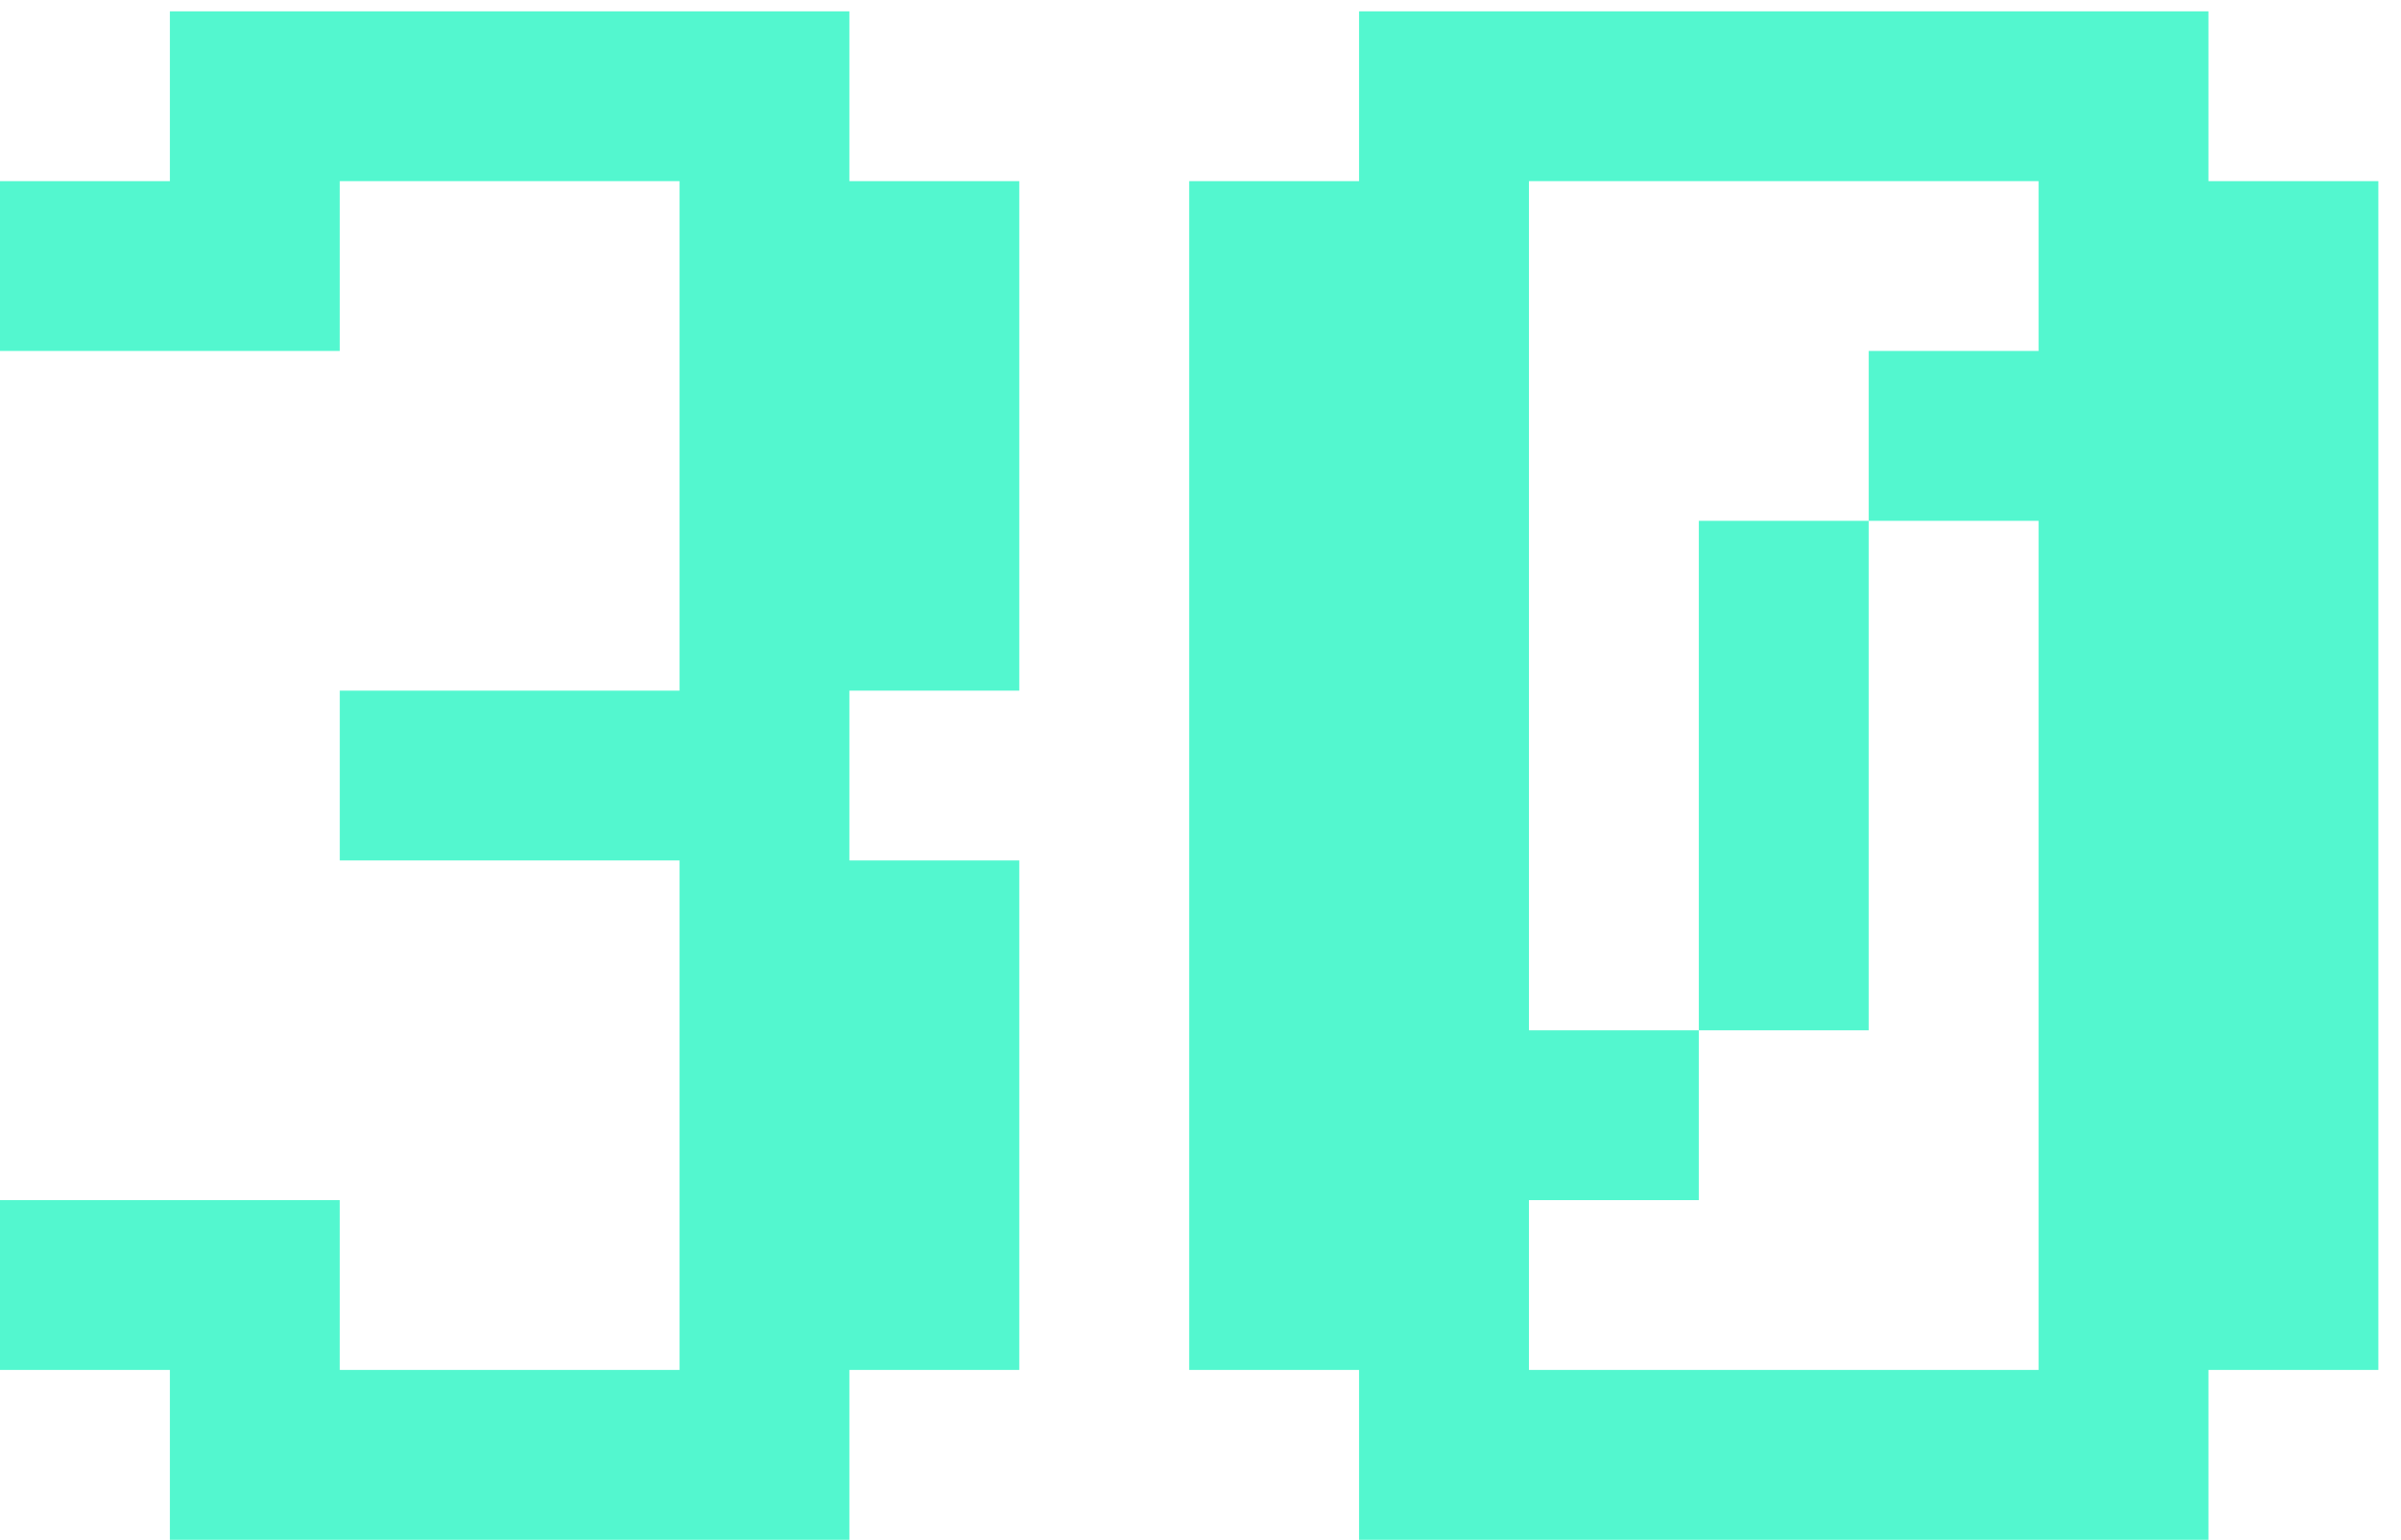 <?xml version="1.0" encoding="UTF-8"?>
<svg width="53px" height="34px" viewBox="0 0 53 34" version="1.1" xmlns="http://www.w3.org/2000/svg" xmlns:xlink="http://www.w3.org/1999/xlink">
    <!-- Generator: sketchtool 64 (101010) - https://sketch.com -->
    <title>4FA930E8-D154-466A-ACCD-39A71F4A338C</title>
    <desc>Created with sketchtool.</desc>
    <g id="Web" stroke="none" stroke-width="1" fill="none" fill-rule="evenodd">
        <g id="Web-About" transform="translate(-1091, -1077)" fill="#53F7CF" fill-rule="nonzero">
            <g id="Block-2" transform="translate(0, 799)">
                <g id="Counter-Item" transform="translate(1091, 271)">
                    <path d="M18.75,41 L18.75,37.25 L22.5,37.25 L22.5,26 L18.75,26 L18.75,22.25 L22.5,22.25 L22.5,11 L18.75,11 L18.75,7.25 L3.75,7.25 L3.75,11 L0,11 L0,14.75 L7.5,14.75 L7.5,11 L15,11 L15,22.25 L7.5,22.25 L7.5,26 L15,26 L15,37.25 L7.5,37.25 L7.5,33.5 L0,33.5 L0,37.25 L3.75,37.25 L3.75,41 L18.75,41 Z M48.75,41 L48.75,37.25 L52.5,37.25 L52.5,11 L48.75,11 L48.75,7.25 L30,7.25 L30,11 L26.25,11 L26.25,37.25 L30,37.25 L30,41 L48.75,41 Z M45,37.25 L33.75,37.25 L33.75,33.5 L37.5,33.5 L37.5,29.75 L33.75,29.75 L33.75,11 L45,11 L45,14.75 L41.25,14.75 L41.25,18.5 L45,18.5 L45,37.25 Z M41.25,29.75 L41.25,18.5 L37.5,18.5 L37.5,29.75 L41.25,29.75 Z" id="30"></path>
                </g>
            </g>
        </g>
    </g>
</svg>